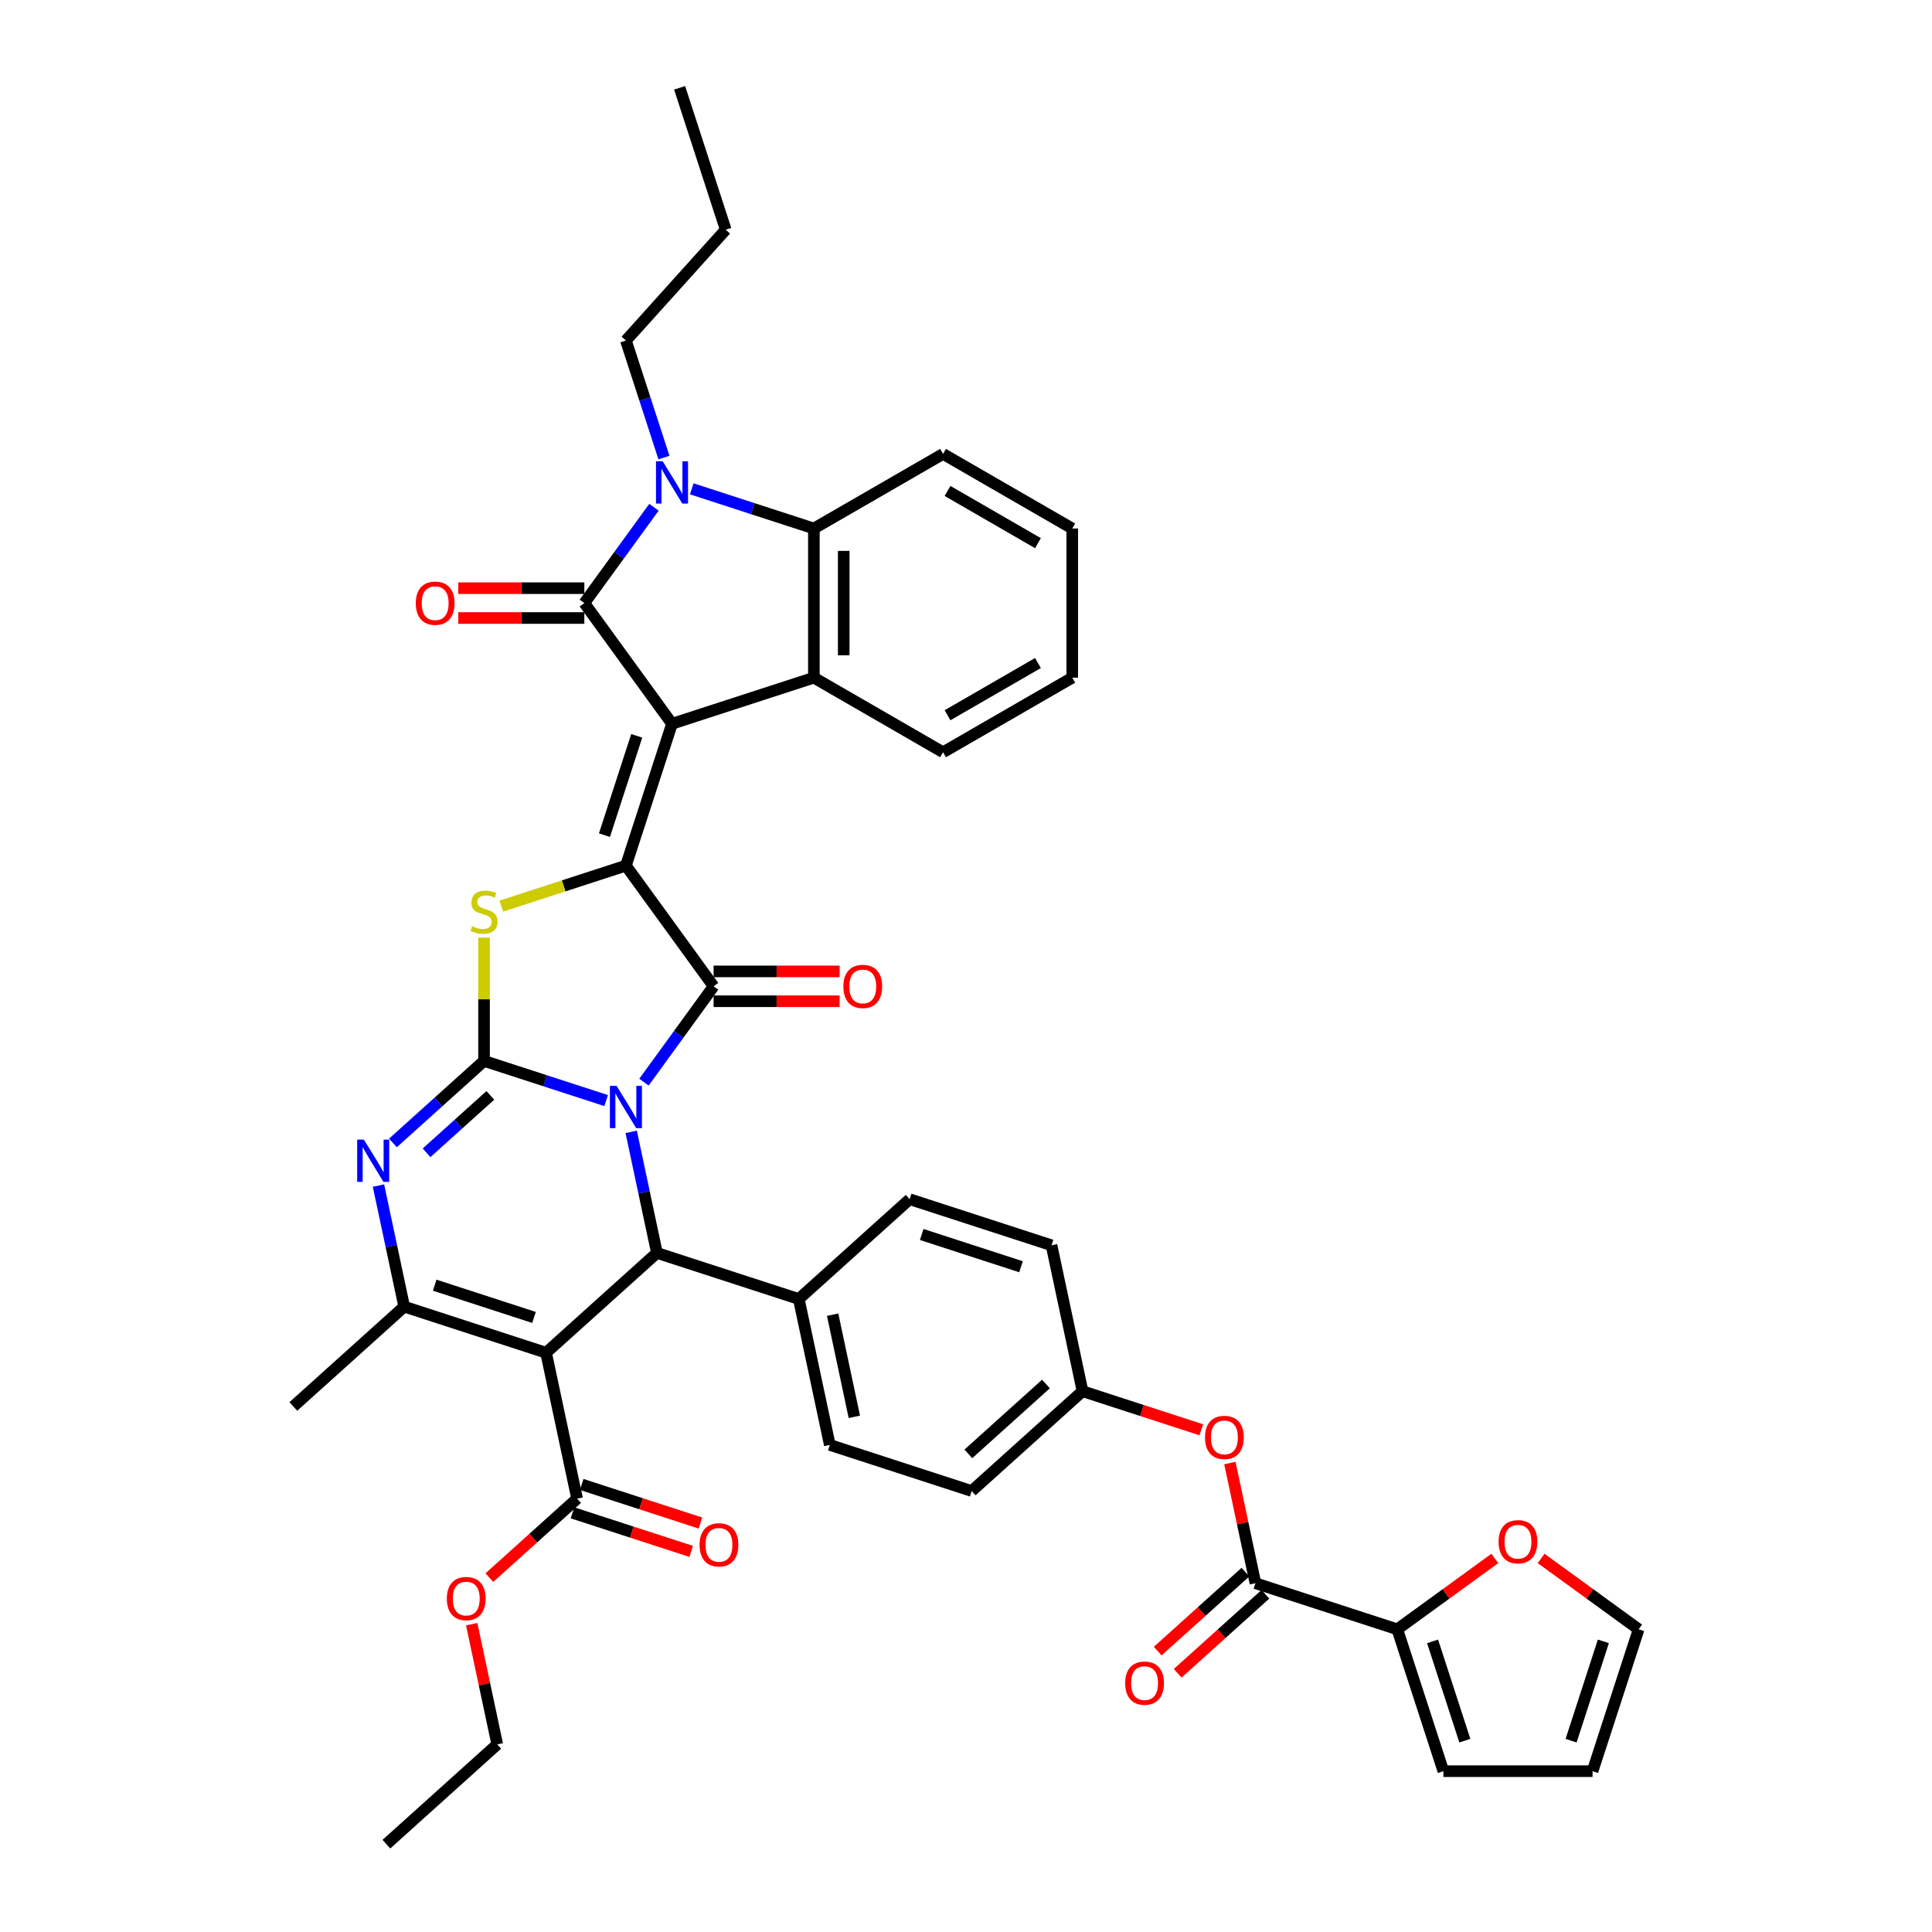 <?xml version='1.0' encoding='iso-8859-1'?>
<svg version='1.1' baseProfile='full'
              xmlns='http://www.w3.org/2000/svg'
                      xmlns:rdkit='http://www.rdkit.org/xml'
                      xmlns:xlink='http://www.w3.org/1999/xlink'
                  xml:space='preserve'
width='1000px' height='1000px' viewBox='0 0 1000 1000'>
<!-- END OF HEADER -->
<rect style='opacity:1.0;fill:#FFFFFF;stroke:none' width='1000' height='1000' x='0' y='0'> </rect>
<path class='bond-1' d='M 313.749,569.663 L 282.145,559.394' style='fill:none;fill-rule:evenodd;stroke:#0000FF;stroke-width:6px;stroke-linecap:butt;stroke-linejoin:miter;stroke-opacity:1' />
<path class='bond-1' d='M 282.145,559.394 L 250.541,549.126' style='fill:none;fill-rule:evenodd;stroke:#000000;stroke-width:6px;stroke-linecap:butt;stroke-linejoin:miter;stroke-opacity:1' />
<path class='bond-3' d='M 333.318,560.122 L 351.336,535.321' style='fill:none;fill-rule:evenodd;stroke:#0000FF;stroke-width:6px;stroke-linecap:butt;stroke-linejoin:miter;stroke-opacity:1' />
<path class='bond-3' d='M 351.336,535.321 L 369.355,510.52' style='fill:none;fill-rule:evenodd;stroke:#000000;stroke-width:6px;stroke-linecap:butt;stroke-linejoin:miter;stroke-opacity:1' />
<path class='bond-9' d='M 326.706,585.848 L 333.365,617.178' style='fill:none;fill-rule:evenodd;stroke:#0000FF;stroke-width:6px;stroke-linecap:butt;stroke-linejoin:miter;stroke-opacity:1' />
<path class='bond-9' d='M 333.365,617.178 L 340.025,648.508' style='fill:none;fill-rule:evenodd;stroke:#000000;stroke-width:6px;stroke-linecap:butt;stroke-linejoin:miter;stroke-opacity:1' />
<path class='bond-0' d='M 347.831,374.625 L 323.972,448.056' style='fill:none;fill-rule:evenodd;stroke:#000000;stroke-width:6px;stroke-linecap:butt;stroke-linejoin:miter;stroke-opacity:1' />
<path class='bond-0' d='M 329.566,380.867 L 312.864,432.269' style='fill:none;fill-rule:evenodd;stroke:#000000;stroke-width:6px;stroke-linecap:butt;stroke-linejoin:miter;stroke-opacity:1' />
<path class='bond-4' d='M 347.831,374.625 L 302.448,312.16' style='fill:none;fill-rule:evenodd;stroke:#000000;stroke-width:6px;stroke-linecap:butt;stroke-linejoin:miter;stroke-opacity:1' />
<path class='bond-11' d='M 347.831,374.625 L 421.263,350.765' style='fill:none;fill-rule:evenodd;stroke:#000000;stroke-width:6px;stroke-linecap:butt;stroke-linejoin:miter;stroke-opacity:1' />
<path class='bond-6' d='M 250.541,549.126 L 250.541,517.23' style='fill:none;fill-rule:evenodd;stroke:#000000;stroke-width:6px;stroke-linecap:butt;stroke-linejoin:miter;stroke-opacity:1' />
<path class='bond-6' d='M 250.541,517.23 L 250.541,485.334' style='fill:none;fill-rule:evenodd;stroke:#CCCC00;stroke-width:6px;stroke-linecap:butt;stroke-linejoin:miter;stroke-opacity:1' />
<path class='bond-7' d='M 250.541,549.126 L 226.963,570.355' style='fill:none;fill-rule:evenodd;stroke:#000000;stroke-width:6px;stroke-linecap:butt;stroke-linejoin:miter;stroke-opacity:1' />
<path class='bond-7' d='M 226.963,570.355 L 203.385,591.585' style='fill:none;fill-rule:evenodd;stroke:#0000FF;stroke-width:6px;stroke-linecap:butt;stroke-linejoin:miter;stroke-opacity:1' />
<path class='bond-7' d='M 253.8,566.97 L 237.295,581.831' style='fill:none;fill-rule:evenodd;stroke:#000000;stroke-width:6px;stroke-linecap:butt;stroke-linejoin:miter;stroke-opacity:1' />
<path class='bond-7' d='M 237.295,581.831 L 220.791,596.692' style='fill:none;fill-rule:evenodd;stroke:#0000FF;stroke-width:6px;stroke-linecap:butt;stroke-linejoin:miter;stroke-opacity:1' />
<path class='bond-2' d='M 323.972,448.056 L 369.355,510.52' style='fill:none;fill-rule:evenodd;stroke:#000000;stroke-width:6px;stroke-linecap:butt;stroke-linejoin:miter;stroke-opacity:1' />
<path class='bond-42' d='M 323.972,448.056 L 291.727,458.533' style='fill:none;fill-rule:evenodd;stroke:#000000;stroke-width:6px;stroke-linecap:butt;stroke-linejoin:miter;stroke-opacity:1' />
<path class='bond-42' d='M 291.727,458.533 L 259.481,469.01' style='fill:none;fill-rule:evenodd;stroke:#CCCC00;stroke-width:6px;stroke-linecap:butt;stroke-linejoin:miter;stroke-opacity:1' />
<path class='bond-17' d='M 369.355,518.241 L 401.976,518.241' style='fill:none;fill-rule:evenodd;stroke:#000000;stroke-width:6px;stroke-linecap:butt;stroke-linejoin:miter;stroke-opacity:1' />
<path class='bond-17' d='M 401.976,518.241 L 434.598,518.241' style='fill:none;fill-rule:evenodd;stroke:#FF0000;stroke-width:6px;stroke-linecap:butt;stroke-linejoin:miter;stroke-opacity:1' />
<path class='bond-17' d='M 369.355,502.799 L 401.976,502.799' style='fill:none;fill-rule:evenodd;stroke:#000000;stroke-width:6px;stroke-linecap:butt;stroke-linejoin:miter;stroke-opacity:1' />
<path class='bond-17' d='M 401.976,502.799 L 434.598,502.799' style='fill:none;fill-rule:evenodd;stroke:#FF0000;stroke-width:6px;stroke-linecap:butt;stroke-linejoin:miter;stroke-opacity:1' />
<path class='bond-8' d='M 302.448,312.16 L 320.467,287.36' style='fill:none;fill-rule:evenodd;stroke:#000000;stroke-width:6px;stroke-linecap:butt;stroke-linejoin:miter;stroke-opacity:1' />
<path class='bond-8' d='M 320.467,287.36 L 338.485,262.559' style='fill:none;fill-rule:evenodd;stroke:#0000FF;stroke-width:6px;stroke-linecap:butt;stroke-linejoin:miter;stroke-opacity:1' />
<path class='bond-18' d='M 302.448,304.439 L 269.827,304.439' style='fill:none;fill-rule:evenodd;stroke:#000000;stroke-width:6px;stroke-linecap:butt;stroke-linejoin:miter;stroke-opacity:1' />
<path class='bond-18' d='M 269.827,304.439 L 237.205,304.439' style='fill:none;fill-rule:evenodd;stroke:#FF0000;stroke-width:6px;stroke-linecap:butt;stroke-linejoin:miter;stroke-opacity:1' />
<path class='bond-18' d='M 302.448,319.881 L 269.827,319.881' style='fill:none;fill-rule:evenodd;stroke:#000000;stroke-width:6px;stroke-linecap:butt;stroke-linejoin:miter;stroke-opacity:1' />
<path class='bond-18' d='M 269.827,319.881 L 237.205,319.881' style='fill:none;fill-rule:evenodd;stroke:#FF0000;stroke-width:6px;stroke-linecap:butt;stroke-linejoin:miter;stroke-opacity:1' />
<path class='bond-5' d='M 282.646,700.172 L 340.025,648.508' style='fill:none;fill-rule:evenodd;stroke:#000000;stroke-width:6px;stroke-linecap:butt;stroke-linejoin:miter;stroke-opacity:1' />
<path class='bond-10' d='M 282.646,700.172 L 209.215,676.312' style='fill:none;fill-rule:evenodd;stroke:#000000;stroke-width:6px;stroke-linecap:butt;stroke-linejoin:miter;stroke-opacity:1' />
<path class='bond-10' d='M 276.404,681.907 L 225.002,665.205' style='fill:none;fill-rule:evenodd;stroke:#000000;stroke-width:6px;stroke-linecap:butt;stroke-linejoin:miter;stroke-opacity:1' />
<path class='bond-14' d='M 282.646,700.172 L 298.699,775.695' style='fill:none;fill-rule:evenodd;stroke:#000000;stroke-width:6px;stroke-linecap:butt;stroke-linejoin:miter;stroke-opacity:1' />
<path class='bond-43' d='M 195.896,613.653 L 202.556,644.983' style='fill:none;fill-rule:evenodd;stroke:#0000FF;stroke-width:6px;stroke-linecap:butt;stroke-linejoin:miter;stroke-opacity:1' />
<path class='bond-43' d='M 202.556,644.983 L 209.215,676.312' style='fill:none;fill-rule:evenodd;stroke:#000000;stroke-width:6px;stroke-linecap:butt;stroke-linejoin:miter;stroke-opacity:1' />
<path class='bond-29' d='M 343.652,236.832 L 333.812,206.548' style='fill:none;fill-rule:evenodd;stroke:#0000FF;stroke-width:6px;stroke-linecap:butt;stroke-linejoin:miter;stroke-opacity:1' />
<path class='bond-29' d='M 333.812,206.548 L 323.972,176.264' style='fill:none;fill-rule:evenodd;stroke:#000000;stroke-width:6px;stroke-linecap:butt;stroke-linejoin:miter;stroke-opacity:1' />
<path class='bond-45' d='M 358.054,253.017 L 389.658,263.286' style='fill:none;fill-rule:evenodd;stroke:#0000FF;stroke-width:6px;stroke-linecap:butt;stroke-linejoin:miter;stroke-opacity:1' />
<path class='bond-45' d='M 389.658,263.286 L 421.263,273.555' style='fill:none;fill-rule:evenodd;stroke:#000000;stroke-width:6px;stroke-linecap:butt;stroke-linejoin:miter;stroke-opacity:1' />
<path class='bond-16' d='M 340.025,648.508 L 413.456,672.367' style='fill:none;fill-rule:evenodd;stroke:#000000;stroke-width:6px;stroke-linecap:butt;stroke-linejoin:miter;stroke-opacity:1' />
<path class='bond-31' d='M 209.215,676.312 L 151.837,727.976' style='fill:none;fill-rule:evenodd;stroke:#000000;stroke-width:6px;stroke-linecap:butt;stroke-linejoin:miter;stroke-opacity:1' />
<path class='bond-12' d='M 421.263,350.765 L 421.263,273.555' style='fill:none;fill-rule:evenodd;stroke:#000000;stroke-width:6px;stroke-linecap:butt;stroke-linejoin:miter;stroke-opacity:1' />
<path class='bond-12' d='M 436.705,339.184 L 436.705,285.137' style='fill:none;fill-rule:evenodd;stroke:#000000;stroke-width:6px;stroke-linecap:butt;stroke-linejoin:miter;stroke-opacity:1' />
<path class='bond-32' d='M 421.263,350.765 L 488.129,389.37' style='fill:none;fill-rule:evenodd;stroke:#000000;stroke-width:6px;stroke-linecap:butt;stroke-linejoin:miter;stroke-opacity:1' />
<path class='bond-35' d='M 421.263,273.555 L 488.129,234.95' style='fill:none;fill-rule:evenodd;stroke:#000000;stroke-width:6px;stroke-linecap:butt;stroke-linejoin:miter;stroke-opacity:1' />
<path class='bond-13' d='M 649.803,819.468 L 643.193,788.37' style='fill:none;fill-rule:evenodd;stroke:#000000;stroke-width:6px;stroke-linecap:butt;stroke-linejoin:miter;stroke-opacity:1' />
<path class='bond-13' d='M 643.193,788.37 L 636.583,757.272' style='fill:none;fill-rule:evenodd;stroke:#FF0000;stroke-width:6px;stroke-linecap:butt;stroke-linejoin:miter;stroke-opacity:1' />
<path class='bond-15' d='M 649.803,819.468 L 723.235,843.328' style='fill:none;fill-rule:evenodd;stroke:#000000;stroke-width:6px;stroke-linecap:butt;stroke-linejoin:miter;stroke-opacity:1' />
<path class='bond-22' d='M 644.637,813.73 L 621.931,834.174' style='fill:none;fill-rule:evenodd;stroke:#000000;stroke-width:6px;stroke-linecap:butt;stroke-linejoin:miter;stroke-opacity:1' />
<path class='bond-22' d='M 621.931,834.174 L 599.226,854.618' style='fill:none;fill-rule:evenodd;stroke:#FF0000;stroke-width:6px;stroke-linecap:butt;stroke-linejoin:miter;stroke-opacity:1' />
<path class='bond-22' d='M 654.97,825.206 L 632.264,845.65' style='fill:none;fill-rule:evenodd;stroke:#000000;stroke-width:6px;stroke-linecap:butt;stroke-linejoin:miter;stroke-opacity:1' />
<path class='bond-22' d='M 632.264,845.65 L 609.559,866.094' style='fill:none;fill-rule:evenodd;stroke:#FF0000;stroke-width:6px;stroke-linecap:butt;stroke-linejoin:miter;stroke-opacity:1' />
<path class='bond-23' d='M 296.313,783.038 L 327.045,793.023' style='fill:none;fill-rule:evenodd;stroke:#000000;stroke-width:6px;stroke-linecap:butt;stroke-linejoin:miter;stroke-opacity:1' />
<path class='bond-23' d='M 327.045,793.023 L 357.777,803.009' style='fill:none;fill-rule:evenodd;stroke:#FF0000;stroke-width:6px;stroke-linecap:butt;stroke-linejoin:miter;stroke-opacity:1' />
<path class='bond-23' d='M 301.085,768.352 L 331.817,778.337' style='fill:none;fill-rule:evenodd;stroke:#000000;stroke-width:6px;stroke-linecap:butt;stroke-linejoin:miter;stroke-opacity:1' />
<path class='bond-23' d='M 331.817,778.337 L 362.549,788.322' style='fill:none;fill-rule:evenodd;stroke:#FF0000;stroke-width:6px;stroke-linecap:butt;stroke-linejoin:miter;stroke-opacity:1' />
<path class='bond-30' d='M 298.699,775.695 L 275.994,796.139' style='fill:none;fill-rule:evenodd;stroke:#000000;stroke-width:6px;stroke-linecap:butt;stroke-linejoin:miter;stroke-opacity:1' />
<path class='bond-30' d='M 275.994,796.139 L 253.288,816.583' style='fill:none;fill-rule:evenodd;stroke:#FF0000;stroke-width:6px;stroke-linecap:butt;stroke-linejoin:miter;stroke-opacity:1' />
<path class='bond-20' d='M 723.235,843.328 L 748.483,824.983' style='fill:none;fill-rule:evenodd;stroke:#000000;stroke-width:6px;stroke-linecap:butt;stroke-linejoin:miter;stroke-opacity:1' />
<path class='bond-20' d='M 748.483,824.983 L 773.731,806.639' style='fill:none;fill-rule:evenodd;stroke:#FF0000;stroke-width:6px;stroke-linecap:butt;stroke-linejoin:miter;stroke-opacity:1' />
<path class='bond-21' d='M 723.235,843.328 L 747.094,916.759' style='fill:none;fill-rule:evenodd;stroke:#000000;stroke-width:6px;stroke-linecap:butt;stroke-linejoin:miter;stroke-opacity:1' />
<path class='bond-21' d='M 741.5,849.57 L 758.201,900.972' style='fill:none;fill-rule:evenodd;stroke:#000000;stroke-width:6px;stroke-linecap:butt;stroke-linejoin:miter;stroke-opacity:1' />
<path class='bond-26' d='M 413.456,672.367 L 429.509,747.89' style='fill:none;fill-rule:evenodd;stroke:#000000;stroke-width:6px;stroke-linecap:butt;stroke-linejoin:miter;stroke-opacity:1' />
<path class='bond-26' d='M 430.969,680.485 L 442.206,733.351' style='fill:none;fill-rule:evenodd;stroke:#000000;stroke-width:6px;stroke-linecap:butt;stroke-linejoin:miter;stroke-opacity:1' />
<path class='bond-27' d='M 413.456,672.367 L 470.835,620.703' style='fill:none;fill-rule:evenodd;stroke:#000000;stroke-width:6px;stroke-linecap:butt;stroke-linejoin:miter;stroke-opacity:1' />
<path class='bond-19' d='M 621.783,740.057 L 591.051,730.071' style='fill:none;fill-rule:evenodd;stroke:#FF0000;stroke-width:6px;stroke-linecap:butt;stroke-linejoin:miter;stroke-opacity:1' />
<path class='bond-19' d='M 591.051,730.071 L 560.319,720.086' style='fill:none;fill-rule:evenodd;stroke:#000000;stroke-width:6px;stroke-linecap:butt;stroke-linejoin:miter;stroke-opacity:1' />
<path class='bond-24' d='M 797.667,806.639 L 822.915,824.983' style='fill:none;fill-rule:evenodd;stroke:#FF0000;stroke-width:6px;stroke-linecap:butt;stroke-linejoin:miter;stroke-opacity:1' />
<path class='bond-24' d='M 822.915,824.983 L 848.163,843.328' style='fill:none;fill-rule:evenodd;stroke:#000000;stroke-width:6px;stroke-linecap:butt;stroke-linejoin:miter;stroke-opacity:1' />
<path class='bond-25' d='M 747.094,916.759 L 824.304,916.759' style='fill:none;fill-rule:evenodd;stroke:#000000;stroke-width:6px;stroke-linecap:butt;stroke-linejoin:miter;stroke-opacity:1' />
<path class='bond-47' d='M 848.163,843.328 L 824.304,916.759' style='fill:none;fill-rule:evenodd;stroke:#000000;stroke-width:6px;stroke-linecap:butt;stroke-linejoin:miter;stroke-opacity:1' />
<path class='bond-47' d='M 829.898,849.57 L 813.197,900.972' style='fill:none;fill-rule:evenodd;stroke:#000000;stroke-width:6px;stroke-linecap:butt;stroke-linejoin:miter;stroke-opacity:1' />
<path class='bond-34' d='M 429.509,747.89 L 502.94,771.75' style='fill:none;fill-rule:evenodd;stroke:#000000;stroke-width:6px;stroke-linecap:butt;stroke-linejoin:miter;stroke-opacity:1' />
<path class='bond-33' d='M 470.835,620.703 L 544.266,644.563' style='fill:none;fill-rule:evenodd;stroke:#000000;stroke-width:6px;stroke-linecap:butt;stroke-linejoin:miter;stroke-opacity:1' />
<path class='bond-33' d='M 477.077,638.969 L 528.479,655.67' style='fill:none;fill-rule:evenodd;stroke:#000000;stroke-width:6px;stroke-linecap:butt;stroke-linejoin:miter;stroke-opacity:1' />
<path class='bond-28' d='M 560.319,720.086 L 544.266,644.563' style='fill:none;fill-rule:evenodd;stroke:#000000;stroke-width:6px;stroke-linecap:butt;stroke-linejoin:miter;stroke-opacity:1' />
<path class='bond-44' d='M 560.319,720.086 L 502.94,771.75' style='fill:none;fill-rule:evenodd;stroke:#000000;stroke-width:6px;stroke-linecap:butt;stroke-linejoin:miter;stroke-opacity:1' />
<path class='bond-44' d='M 541.379,716.36 L 501.214,752.524' style='fill:none;fill-rule:evenodd;stroke:#000000;stroke-width:6px;stroke-linecap:butt;stroke-linejoin:miter;stroke-opacity:1' />
<path class='bond-37' d='M 323.972,176.264 L 375.636,118.886' style='fill:none;fill-rule:evenodd;stroke:#000000;stroke-width:6px;stroke-linecap:butt;stroke-linejoin:miter;stroke-opacity:1' />
<path class='bond-36' d='M 244.153,840.685 L 250.764,871.783' style='fill:none;fill-rule:evenodd;stroke:#FF0000;stroke-width:6px;stroke-linecap:butt;stroke-linejoin:miter;stroke-opacity:1' />
<path class='bond-36' d='M 250.764,871.783 L 257.374,902.882' style='fill:none;fill-rule:evenodd;stroke:#000000;stroke-width:6px;stroke-linecap:butt;stroke-linejoin:miter;stroke-opacity:1' />
<path class='bond-38' d='M 488.129,389.37 L 554.995,350.765' style='fill:none;fill-rule:evenodd;stroke:#000000;stroke-width:6px;stroke-linecap:butt;stroke-linejoin:miter;stroke-opacity:1' />
<path class='bond-38' d='M 490.438,370.206 L 537.244,343.183' style='fill:none;fill-rule:evenodd;stroke:#000000;stroke-width:6px;stroke-linecap:butt;stroke-linejoin:miter;stroke-opacity:1' />
<path class='bond-46' d='M 488.129,234.95 L 554.995,273.555' style='fill:none;fill-rule:evenodd;stroke:#000000;stroke-width:6px;stroke-linecap:butt;stroke-linejoin:miter;stroke-opacity:1' />
<path class='bond-46' d='M 490.438,254.114 L 537.244,281.137' style='fill:none;fill-rule:evenodd;stroke:#000000;stroke-width:6px;stroke-linecap:butt;stroke-linejoin:miter;stroke-opacity:1' />
<path class='bond-40' d='M 257.374,902.882 L 199.995,954.545' style='fill:none;fill-rule:evenodd;stroke:#000000;stroke-width:6px;stroke-linecap:butt;stroke-linejoin:miter;stroke-opacity:1' />
<path class='bond-41' d='M 375.636,118.886 L 351.776,45.455' style='fill:none;fill-rule:evenodd;stroke:#000000;stroke-width:6px;stroke-linecap:butt;stroke-linejoin:miter;stroke-opacity:1' />
<path class='bond-39' d='M 554.995,350.765 L 554.995,273.555' style='fill:none;fill-rule:evenodd;stroke:#000000;stroke-width:6px;stroke-linecap:butt;stroke-linejoin:miter;stroke-opacity:1' />
<path  class='atom-0' d='M 319.139 562.052
L 326.304 573.633
Q 327.014 574.776, 328.157 576.845
Q 329.299 578.915, 329.361 579.038
L 329.361 562.052
L 332.264 562.052
L 332.264 583.918
L 329.268 583.918
L 321.578 571.255
Q 320.683 569.773, 319.725 568.074
Q 318.799 566.376, 318.521 565.851
L 318.521 583.918
L 315.679 583.918
L 315.679 562.052
L 319.139 562.052
' fill='#0000FF'/>
<path  class='atom-7' d='M 244.364 479.42
Q 244.611 479.513, 245.63 479.945
Q 246.649 480.378, 247.761 480.655
Q 248.904 480.903, 250.015 480.903
Q 252.085 480.903, 253.289 479.914
Q 254.494 478.895, 254.494 477.135
Q 254.494 475.93, 253.876 475.189
Q 253.289 474.448, 252.363 474.046
Q 251.436 473.645, 249.892 473.182
Q 247.946 472.595, 246.773 472.039
Q 245.63 471.483, 244.796 470.309
Q 243.993 469.136, 243.993 467.159
Q 243.993 464.41, 245.846 462.712
Q 247.73 461.013, 251.436 461.013
Q 253.969 461.013, 256.841 462.218
L 256.131 464.596
Q 253.505 463.515, 251.529 463.515
Q 249.398 463.515, 248.224 464.41
Q 247.051 465.275, 247.081 466.789
Q 247.081 467.962, 247.668 468.672
Q 248.286 469.383, 249.151 469.784
Q 250.046 470.186, 251.529 470.649
Q 253.505 471.267, 254.679 471.884
Q 255.853 472.502, 256.686 473.768
Q 257.551 475.004, 257.551 477.135
Q 257.551 480.161, 255.513 481.798
Q 253.505 483.404, 250.139 483.404
Q 248.193 483.404, 246.711 482.972
Q 245.259 482.57, 243.53 481.86
L 244.364 479.42
' fill='#CCCC00'/>
<path  class='atom-8' d='M 188.329 589.856
L 195.494 601.438
Q 196.204 602.581, 197.347 604.65
Q 198.49 606.719, 198.551 606.843
L 198.551 589.856
L 201.454 589.856
L 201.454 611.722
L 198.459 611.722
L 190.769 599.06
Q 189.873 597.577, 188.915 595.879
Q 187.989 594.18, 187.711 593.655
L 187.711 611.722
L 184.87 611.722
L 184.87 589.856
L 188.329 589.856
' fill='#0000FF'/>
<path  class='atom-9' d='M 342.998 238.763
L 350.163 250.344
Q 350.873 251.487, 352.016 253.556
Q 353.159 255.625, 353.22 255.749
L 353.22 238.763
L 356.124 238.763
L 356.124 260.629
L 353.128 260.629
L 345.438 247.966
Q 344.542 246.484, 343.585 244.785
Q 342.658 243.087, 342.38 242.561
L 342.38 260.629
L 339.539 260.629
L 339.539 238.763
L 342.998 238.763
' fill='#0000FF'/>
<path  class='atom-18' d='M 436.528 510.582
Q 436.528 505.332, 439.122 502.398
Q 441.716 499.464, 446.565 499.464
Q 451.414 499.464, 454.008 502.398
Q 456.603 505.332, 456.603 510.582
Q 456.603 515.894, 453.977 518.921
Q 451.352 521.917, 446.565 521.917
Q 441.747 521.917, 439.122 518.921
Q 436.528 515.925, 436.528 510.582
M 446.565 519.446
Q 449.901 519.446, 451.692 517.222
Q 453.514 514.968, 453.514 510.582
Q 453.514 506.289, 451.692 504.127
Q 449.901 501.935, 446.565 501.935
Q 443.23 501.935, 441.408 504.097
Q 439.616 506.258, 439.616 510.582
Q 439.616 514.999, 441.408 517.222
Q 443.23 519.446, 446.565 519.446
' fill='#FF0000'/>
<path  class='atom-19' d='M 215.2 312.222
Q 215.2 306.972, 217.795 304.038
Q 220.389 301.104, 225.238 301.104
Q 230.087 301.104, 232.681 304.038
Q 235.275 306.972, 235.275 312.222
Q 235.275 317.534, 232.65 320.561
Q 230.025 323.556, 225.238 323.556
Q 220.42 323.556, 217.795 320.561
Q 215.2 317.565, 215.2 312.222
M 225.238 321.086
Q 228.573 321.086, 230.365 318.862
Q 232.187 316.607, 232.187 312.222
Q 232.187 307.929, 230.365 305.767
Q 228.573 303.574, 225.238 303.574
Q 221.902 303.574, 220.08 305.736
Q 218.289 307.898, 218.289 312.222
Q 218.289 316.638, 220.08 318.862
Q 221.902 321.086, 225.238 321.086
' fill='#FF0000'/>
<path  class='atom-20' d='M 623.713 744.007
Q 623.713 738.757, 626.307 735.823
Q 628.901 732.889, 633.75 732.889
Q 638.599 732.889, 641.193 735.823
Q 643.788 738.757, 643.788 744.007
Q 643.788 749.319, 641.162 752.346
Q 638.537 755.341, 633.75 755.341
Q 628.932 755.341, 626.307 752.346
Q 623.713 749.35, 623.713 744.007
M 633.75 752.871
Q 637.086 752.871, 638.877 750.647
Q 640.699 748.392, 640.699 744.007
Q 640.699 739.714, 638.877 737.552
Q 637.086 735.359, 633.75 735.359
Q 630.415 735.359, 628.593 737.521
Q 626.801 739.683, 626.801 744.007
Q 626.801 748.423, 628.593 750.647
Q 630.415 752.871, 633.75 752.871
' fill='#FF0000'/>
<path  class='atom-21' d='M 775.662 798.006
Q 775.662 792.756, 778.256 789.822
Q 780.85 786.888, 785.699 786.888
Q 790.548 786.888, 793.142 789.822
Q 795.736 792.756, 795.736 798.006
Q 795.736 803.318, 793.111 806.345
Q 790.486 809.341, 785.699 809.341
Q 780.881 809.341, 778.256 806.345
Q 775.662 803.349, 775.662 798.006
M 785.699 806.87
Q 789.034 806.87, 790.826 804.646
Q 792.648 802.392, 792.648 798.006
Q 792.648 793.713, 790.826 791.551
Q 789.034 789.359, 785.699 789.359
Q 782.364 789.359, 780.541 791.521
Q 778.75 793.682, 778.75 798.006
Q 778.75 802.423, 780.541 804.646
Q 782.364 806.87, 785.699 806.87
' fill='#FF0000'/>
<path  class='atom-23' d='M 582.387 871.194
Q 582.387 865.943, 584.982 863.009
Q 587.576 860.075, 592.425 860.075
Q 597.274 860.075, 599.868 863.009
Q 602.462 865.943, 602.462 871.194
Q 602.462 876.506, 599.837 879.532
Q 597.212 882.528, 592.425 882.528
Q 587.607 882.528, 584.982 879.532
Q 582.387 876.537, 582.387 871.194
M 592.425 880.058
Q 595.76 880.058, 597.552 877.834
Q 599.374 875.579, 599.374 871.194
Q 599.374 866.901, 597.552 864.739
Q 595.76 862.546, 592.425 862.546
Q 589.089 862.546, 587.267 864.708
Q 585.476 866.87, 585.476 871.194
Q 585.476 875.61, 587.267 877.834
Q 589.089 880.058, 592.425 880.058
' fill='#FF0000'/>
<path  class='atom-24' d='M 362.093 799.616
Q 362.093 794.366, 364.688 791.432
Q 367.282 788.498, 372.131 788.498
Q 376.979 788.498, 379.574 791.432
Q 382.168 794.366, 382.168 799.616
Q 382.168 804.928, 379.543 807.955
Q 376.918 810.95, 372.131 810.95
Q 367.313 810.95, 364.688 807.955
Q 362.093 804.959, 362.093 799.616
M 372.131 808.48
Q 375.466 808.48, 377.257 806.256
Q 379.08 804.001, 379.08 799.616
Q 379.08 795.323, 377.257 793.161
Q 375.466 790.968, 372.131 790.968
Q 368.795 790.968, 366.973 793.13
Q 365.182 795.292, 365.182 799.616
Q 365.182 804.032, 366.973 806.256
Q 368.795 808.48, 372.131 808.48
' fill='#FF0000'/>
<path  class='atom-31' d='M 231.284 827.42
Q 231.284 822.17, 233.878 819.236
Q 236.472 816.302, 241.321 816.302
Q 246.17 816.302, 248.764 819.236
Q 251.358 822.17, 251.358 827.42
Q 251.358 832.732, 248.733 835.759
Q 246.108 838.755, 241.321 838.755
Q 236.503 838.755, 233.878 835.759
Q 231.284 832.763, 231.284 827.42
M 241.321 836.284
Q 244.656 836.284, 246.448 834.06
Q 248.27 831.806, 248.27 827.42
Q 248.27 823.127, 246.448 820.966
Q 244.656 818.773, 241.321 818.773
Q 237.985 818.773, 236.163 820.935
Q 234.372 823.097, 234.372 827.42
Q 234.372 831.837, 236.163 834.06
Q 237.985 836.284, 241.321 836.284
' fill='#FF0000'/>
</svg>
